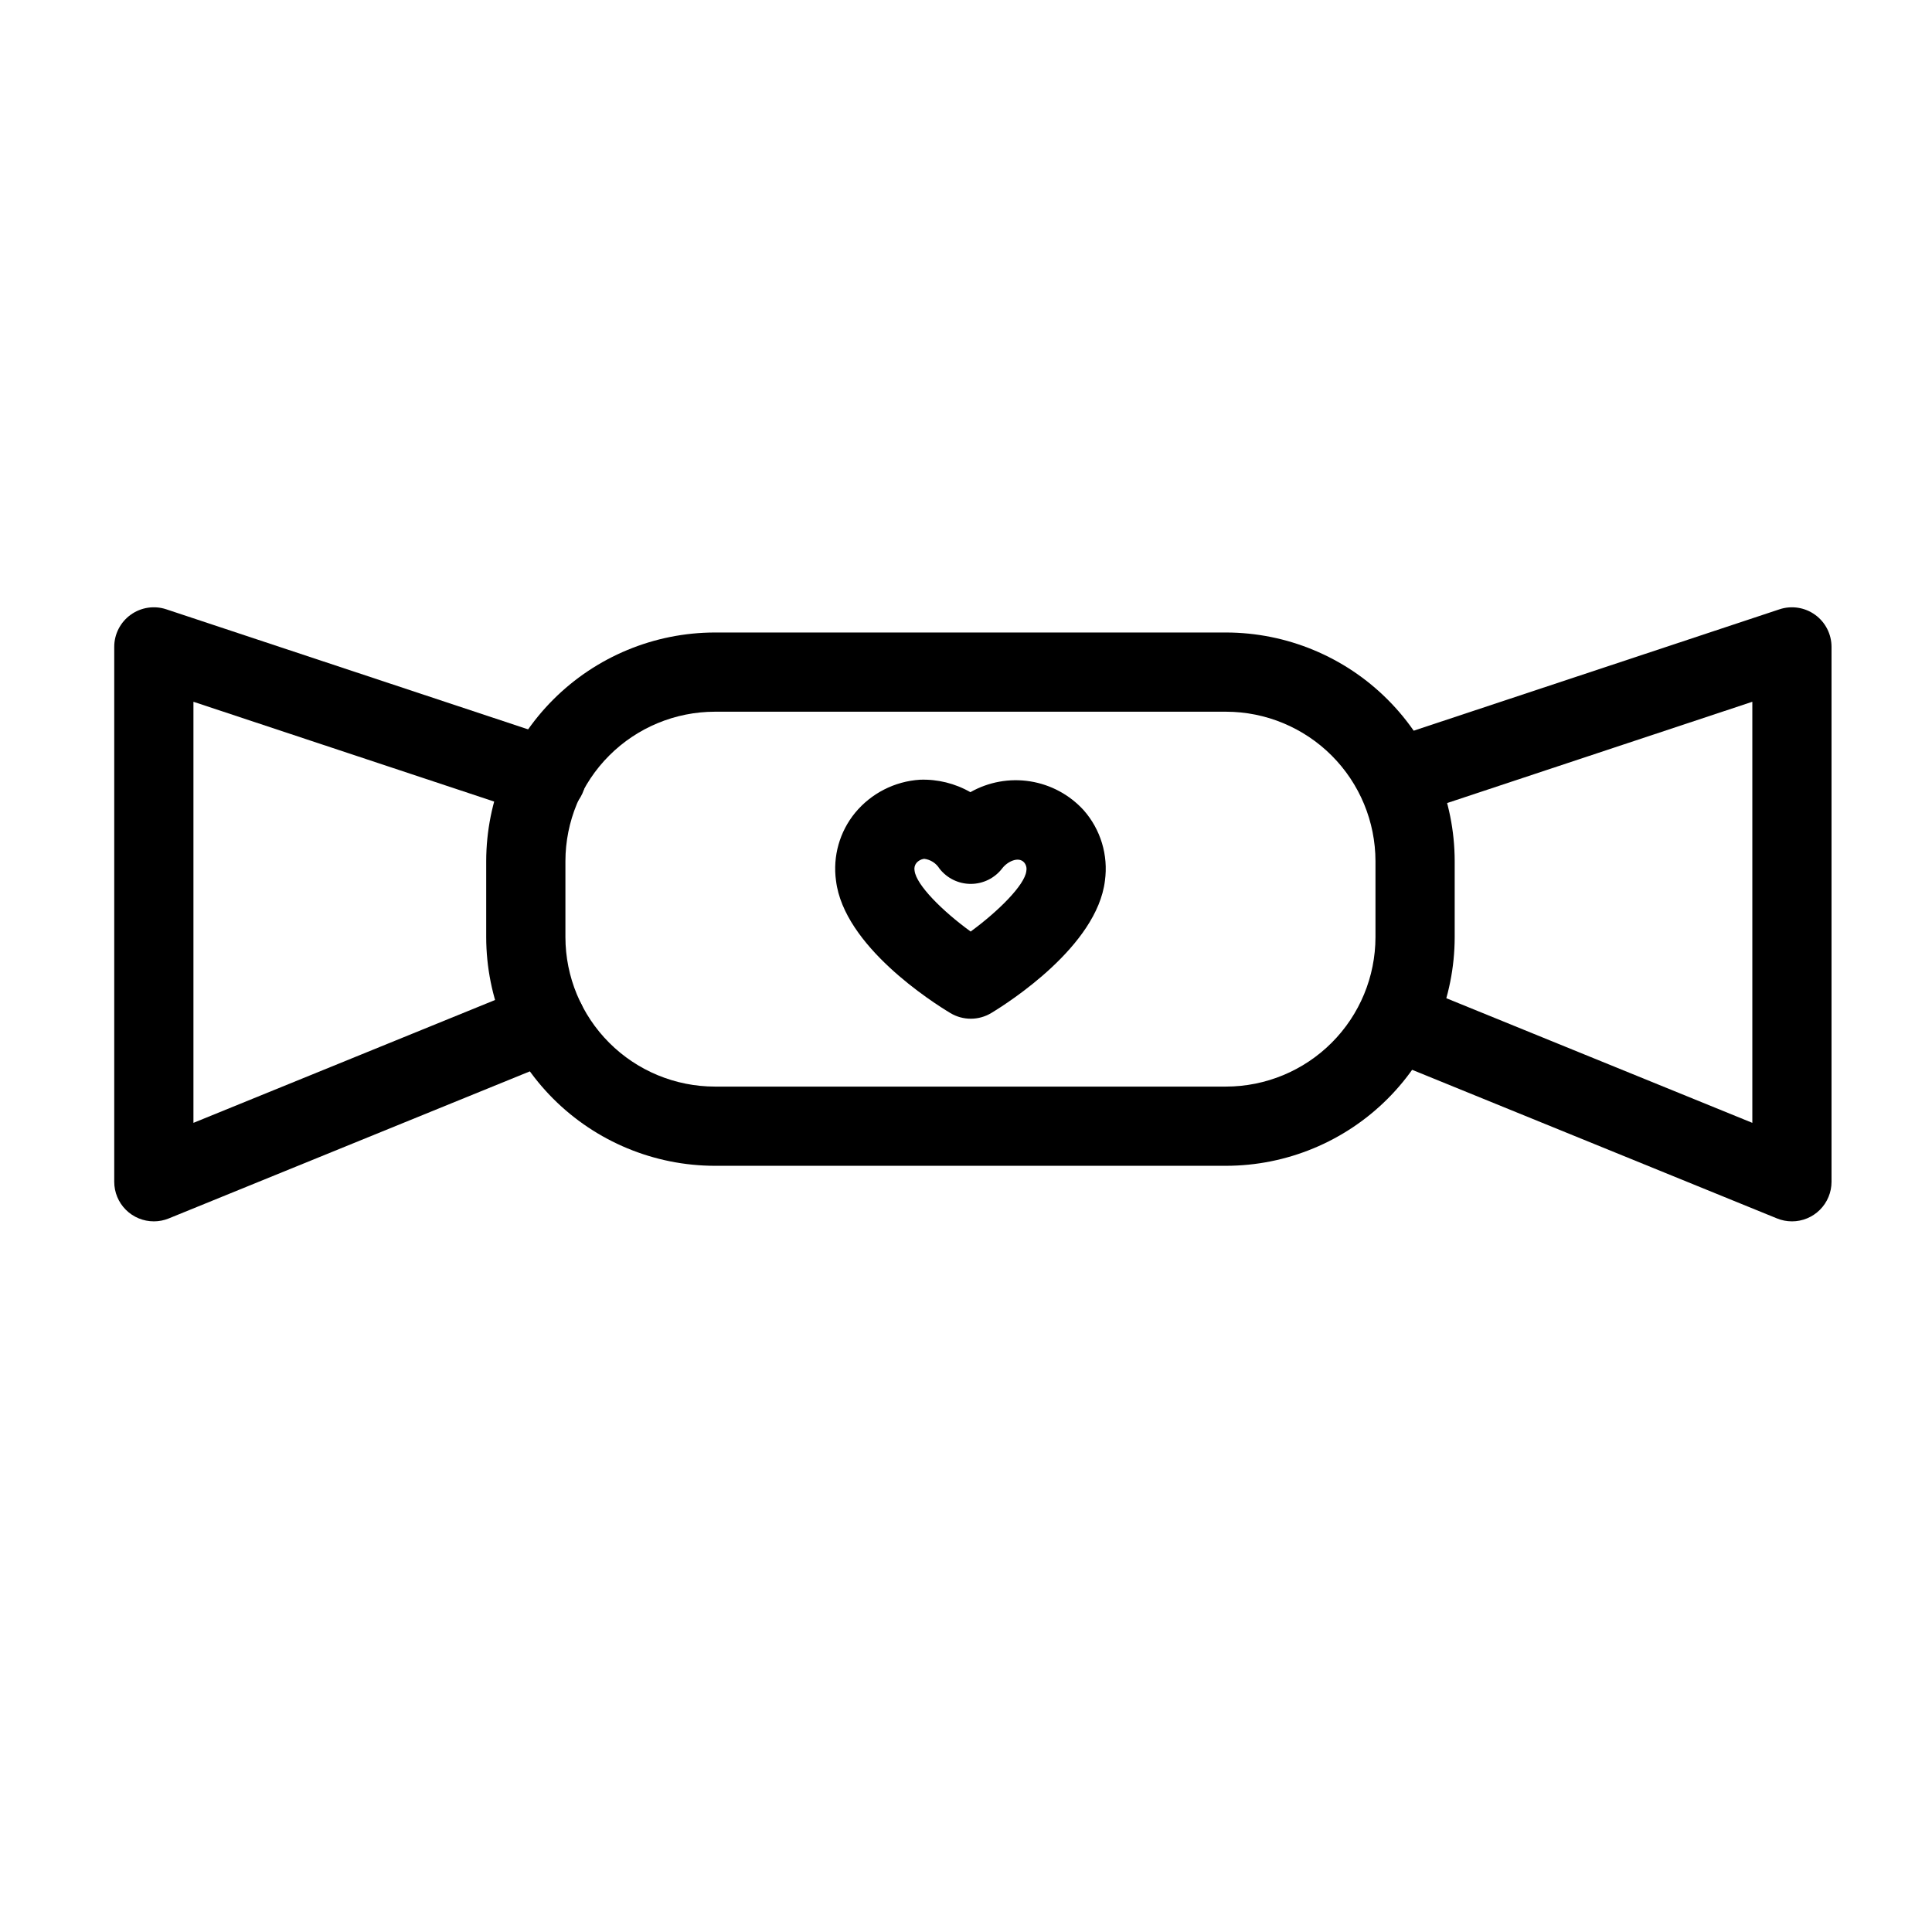 <?xml version="1.0" encoding="UTF-8"?>
<!-- Uploaded to: ICON Repo, www.svgrepo.com, Generator: ICON Repo Mixer Tools -->
<svg fill="#000000" width="800px" height="800px" version="1.1" viewBox="144 144 512 512" xmlns="http://www.w3.org/2000/svg">
 <g>
  <path d="m401.26 413.97c-1.902 0-3.769-0.52-5.398-1.496-4.695-2.82-28.219-17.746-30.309-35.09h-0.004c-0.887-6.449 0.953-12.973 5.082-18.004 4.266-5.152 10.469-8.316 17.145-8.746 4.684-0.172 9.324 0.969 13.387 3.301 4.805-2.723 10.391-3.734 15.844-2.867 5.457 0.867 10.453 3.559 14.176 7.641 4.512 5.121 6.566 11.949 5.633 18.711-2.117 17.309-25.465 32.227-30.125 35.043-1.641 0.988-3.516 1.508-5.43 1.508zm-12.309-42.371-0.102 0.004c-0.777 0.109-1.488 0.5-1.996 1.098-0.457 0.578-0.633 1.332-0.48 2.055 0.461 3.789 7.41 10.707 14.859 16.113 7.402-5.426 14.305-12.324 14.75-15.996l0.012-0.094h-0.004c0.152-0.785-0.062-1.602-0.578-2.211-1.496-1.691-4.457-0.234-5.793 1.531-1.977 2.598-5.047 4.129-8.312 4.144h-0.047c-3.246 0-6.312-1.5-8.301-4.066-0.879-1.422-2.352-2.367-4.008-2.578z"/>
  <path d="m468.91 452.95h-135.46c-16.066-0.016-31.469-6.406-42.832-17.766-11.359-11.363-17.75-26.766-17.77-42.832v-20.133c0.02-16.066 6.41-31.469 17.77-42.832 11.363-11.359 26.766-17.75 42.832-17.77h135.46c16.066 0.02 31.469 6.41 42.828 17.773 11.363 11.359 17.75 26.762 17.77 42.828v20.133c-0.02 16.066-6.406 31.469-17.77 42.832-11.359 11.359-26.762 17.75-42.828 17.766zm-135.46-120.34c-10.5 0.012-20.57 4.188-27.996 11.613-7.426 7.426-11.602 17.496-11.613 28v20.133-0.004c0.012 10.504 4.188 20.57 11.613 27.996 7.426 7.426 17.496 11.602 27.996 11.609h135.46c10.5-0.012 20.566-4.188 27.992-11.613 7.426-7.422 11.602-17.492 11.613-27.992v-20.133 0.004c-0.012-10.504-4.188-20.57-11.613-27.996-7.426-7.426-17.492-11.605-27.992-11.617z"/>
  <path d="m184.77 467.67c-2.785 0.004-5.457-1.102-7.426-3.07s-3.074-4.641-3.07-7.426v-141.74c-0.004-3.371 1.617-6.539 4.352-8.512 2.734-1.973 6.25-2.512 9.449-1.449l104.01 34.512c5.504 1.824 8.484 7.766 6.656 13.27-1.824 5.5-7.766 8.48-13.266 6.656l-90.211-29.934v111.59l89.555-36.477v0.004c5.356-2.137 11.426 0.449 13.602 5.789 2.176 5.336-0.359 11.43-5.68 13.648l-104.01 42.363c-1.258 0.516-2.602 0.777-3.961 0.777z"/>
  <path d="m618.88 467.67c-1.359 0-2.703-0.262-3.961-0.777l-104.01-42.363c-5.324-2.219-7.859-8.312-5.684-13.652 2.176-5.336 8.25-7.922 13.605-5.785l89.555 36.473v-111.59l-90.211 29.934v0.004c-5.5 1.824-11.441-1.156-13.27-6.66-1.824-5.5 1.156-11.441 6.66-13.266l104.01-34.512c3.199-1.066 6.715-0.523 9.449 1.449 2.734 1.973 4.352 5.141 4.352 8.512v141.74c0 2.785-1.105 5.457-3.074 7.426s-4.637 3.074-7.422 3.07z"/>
 </g>
</svg>